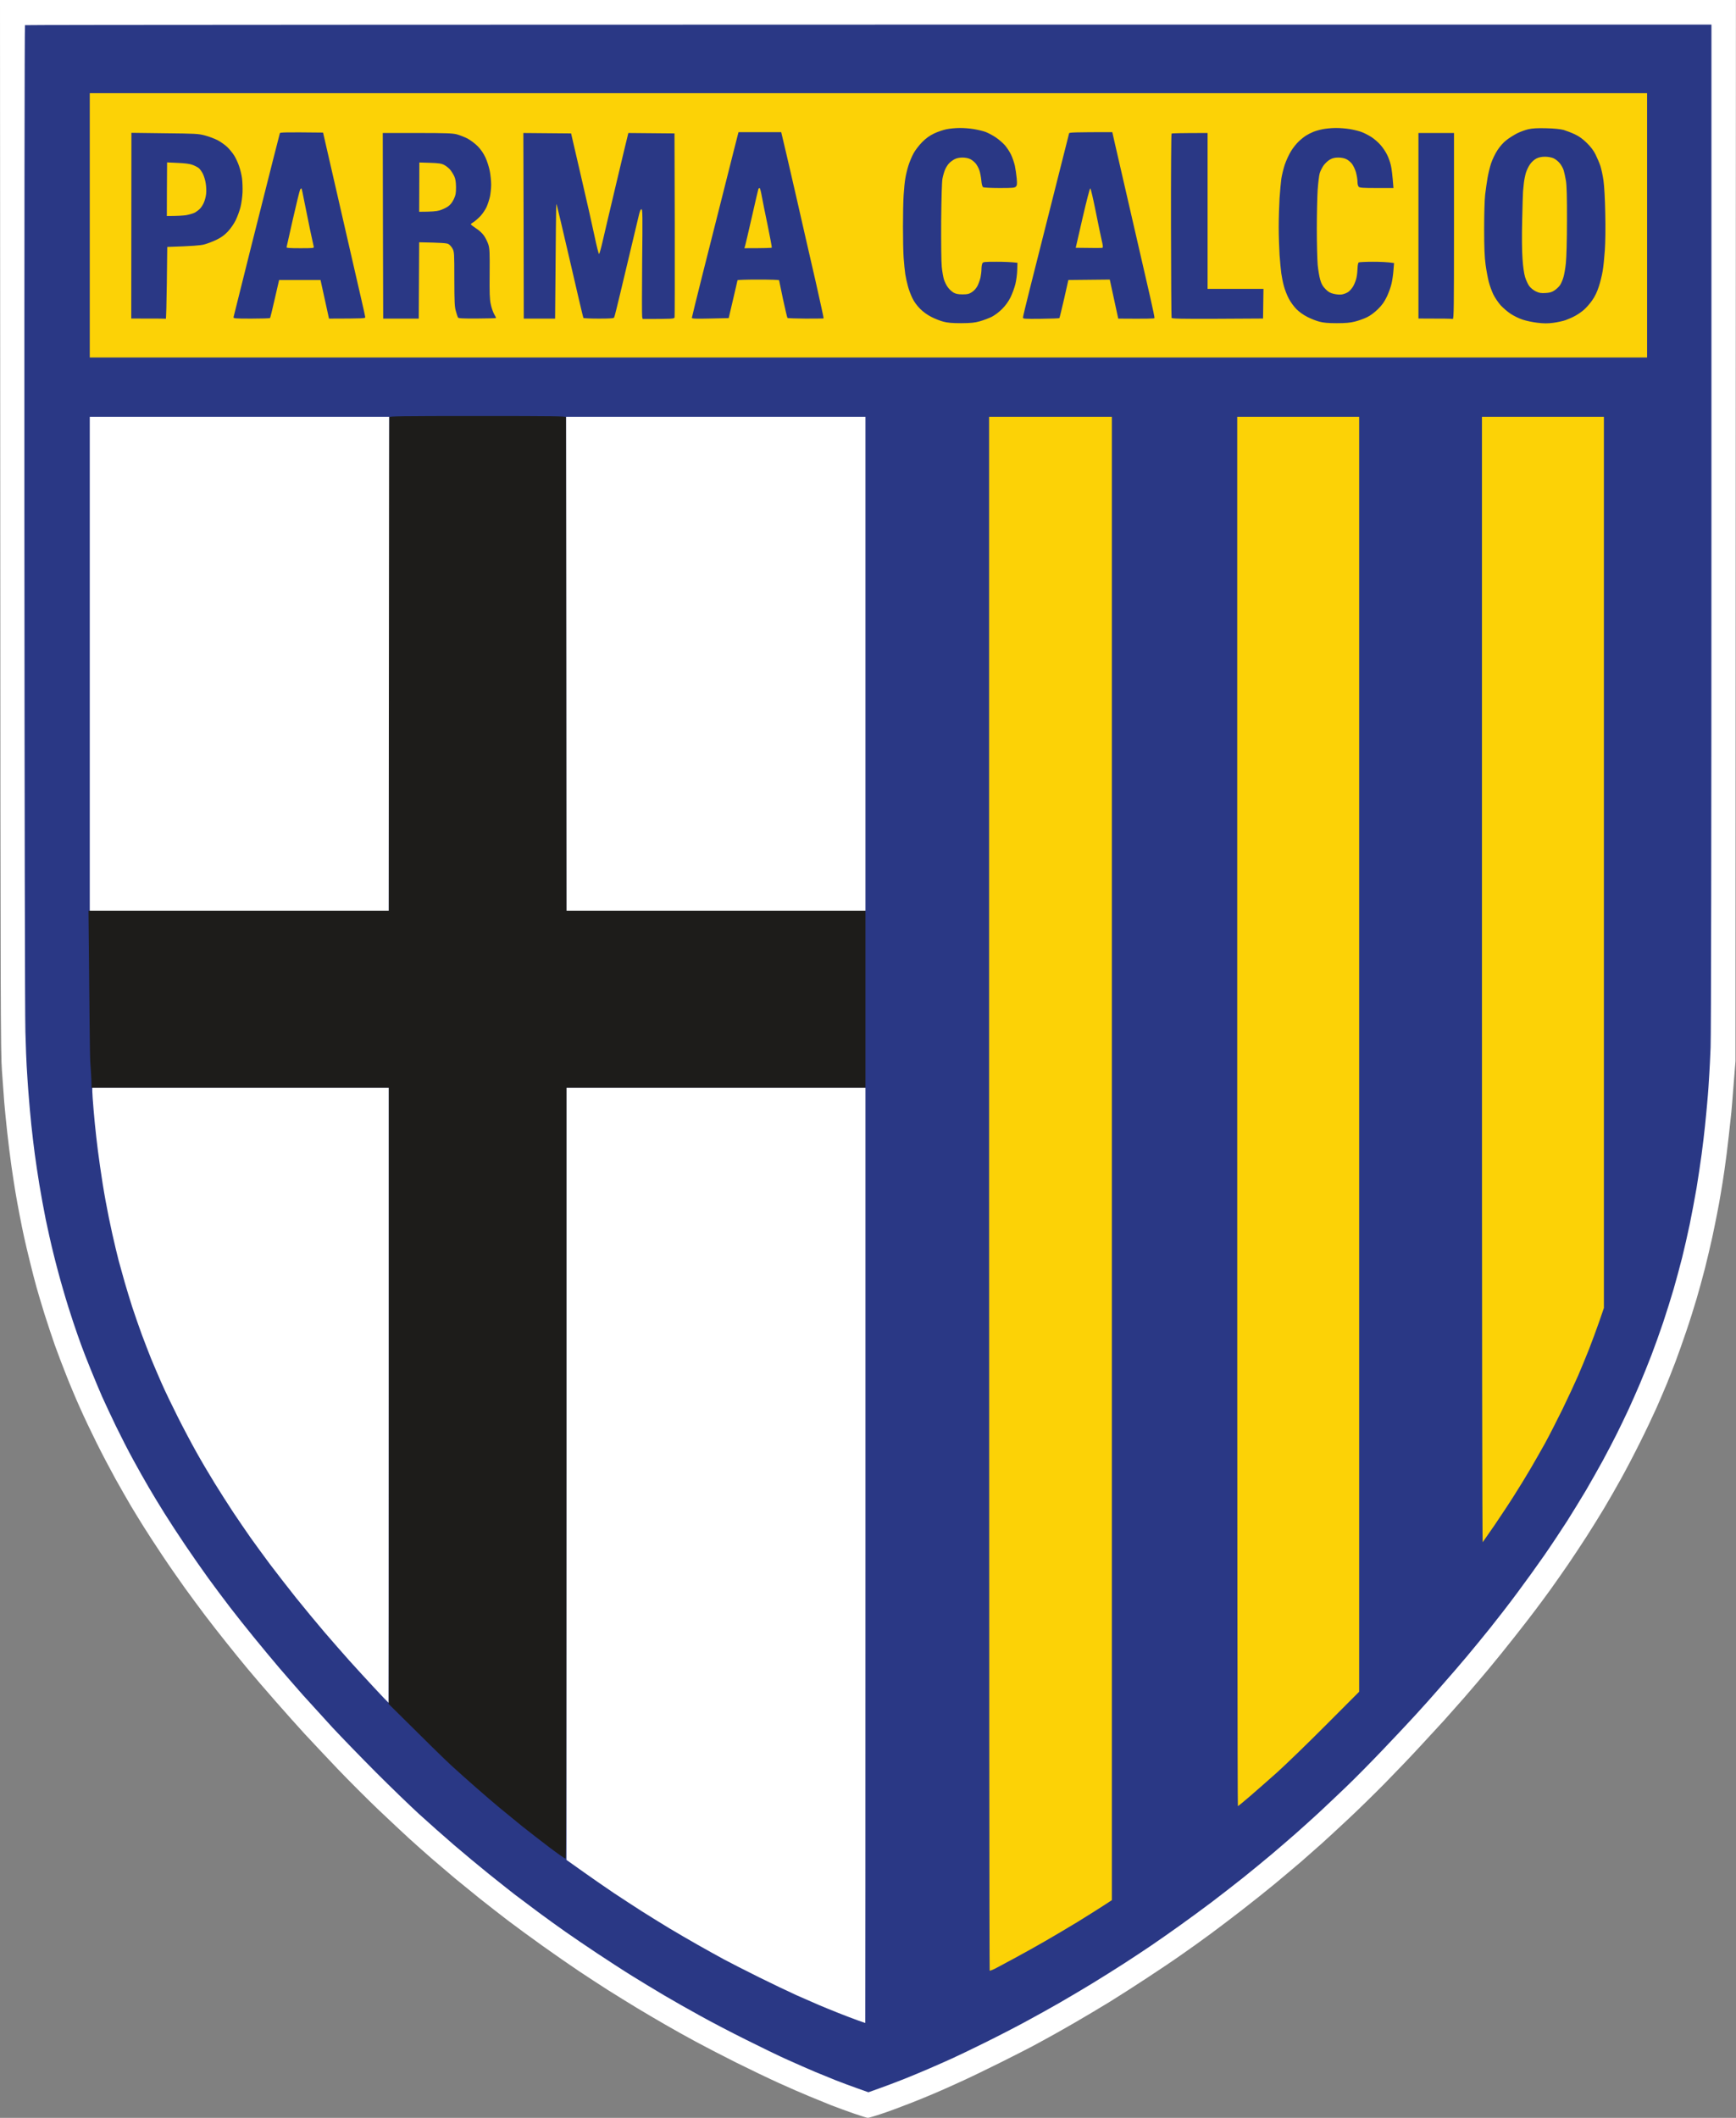 <svg xmlns="http://www.w3.org/2000/svg" viewBox="0 0 205 250" width="205" height="250">
	<rect x="0" y="0" width="205" height="250" fill="#808080" stroke="none"/>
	<style>
		tspan { white-space:pre }
		.shp0 { fill: #ffffff } 
		.shp1 { fill: #2a3885 } 
		.shp2 { fill: #fcd206 } 
		.shp3 { fill: #1d1c1a } 
	</style>
	<g >
		<path class="shp0" d="M0.03 62.03C0.06 119.01 0.07 124.24 0.23 126.4C0.32 127.69 0.45 129.36 0.5 130.1C0.56 130.84 0.72 132.44 0.85 133.65C0.98 134.86 1.21 136.66 1.35 137.65C1.49 138.64 1.7 139.99 1.81 140.65C1.92 141.31 2.14 142.55 2.31 143.4C2.47 144.25 2.72 145.47 2.86 146.1C3 146.73 3.31 148.06 3.56 149.05C3.8 150.04 4.14 151.34 4.31 151.95C4.48 152.56 4.9 153.97 5.25 155.1C5.61 156.23 6.16 157.89 6.48 158.8C6.81 159.71 7.41 161.31 7.83 162.35C8.24 163.4 8.96 165.11 9.43 166.15C9.89 167.2 10.79 169.09 11.42 170.35C12.05 171.62 13.06 173.53 13.65 174.6C14.25 175.67 15.06 177.09 15.45 177.75C15.84 178.41 16.52 179.51 16.95 180.2C17.38 180.89 18.36 182.4 19.13 183.55C19.9 184.71 21.12 186.46 21.83 187.45C22.55 188.44 23.62 189.9 24.23 190.7C24.84 191.5 25.94 192.92 26.69 193.85C27.43 194.78 28.6 196.23 29.29 197.05C29.98 197.88 31.45 199.59 32.56 200.85C33.67 202.12 35.22 203.85 36 204.7C36.79 205.55 38.53 207.4 39.86 208.8C41.2 210.2 43.37 212.37 44.67 213.61C45.98 214.85 47.61 216.38 48.3 217.01C48.99 217.64 50.21 218.72 51 219.41C51.8 220.1 53.01 221.13 53.7 221.71C54.39 222.28 55.72 223.36 56.65 224.11C57.59 224.85 59.09 226.03 60 226.72C60.91 227.41 62.75 228.76 64.1 229.72C65.45 230.68 67.36 232.01 68.35 232.67C69.34 233.33 70.89 234.34 71.8 234.92C72.71 235.49 74.24 236.44 75.2 237.02C76.16 237.6 77.69 238.5 78.6 239.02C79.51 239.55 81.11 240.44 82.15 241C83.2 241.57 85.33 242.67 86.9 243.46C88.47 244.24 90.74 245.33 91.95 245.88C93.16 246.43 94.8 247.14 95.6 247.47C96.4 247.8 97.57 248.28 98.2 248.53C98.83 248.77 100.01 249.21 100.83 249.49C101.64 249.77 102.38 250 102.48 250C102.57 250 103.28 249.8 104.05 249.54C104.82 249.29 106.31 248.74 107.35 248.33C108.4 247.92 109.72 247.38 110.3 247.13C110.88 246.89 112.2 246.3 113.25 245.82C114.3 245.35 116.48 244.3 118.1 243.49C119.72 242.68 121.45 241.8 121.95 241.53C122.45 241.26 123.25 240.82 123.75 240.55C124.25 240.29 125.66 239.48 126.9 238.77C128.14 238.05 130.03 236.93 131.1 236.27C132.17 235.61 134.15 234.34 135.5 233.45C136.85 232.57 138.72 231.31 139.65 230.65C140.59 230 142.12 228.9 143.05 228.21C143.98 227.52 145.65 226.26 146.75 225.4C147.85 224.55 149.54 223.2 150.5 222.41C151.46 221.61 152.88 220.42 153.65 219.76C154.42 219.09 155.52 218.12 156.1 217.6C156.68 217.08 158.1 215.77 159.25 214.69C160.41 213.61 162.34 211.72 163.55 210.49C164.76 209.26 166.61 207.33 167.65 206.2C168.7 205.07 169.98 203.68 170.51 203.1C171.03 202.52 172.09 201.33 172.86 200.45C173.63 199.57 174.93 198.04 175.76 197.05C176.59 196.06 178 194.31 178.91 193.15C179.82 192 180.9 190.6 181.31 190.05C181.73 189.5 182.54 188.4 183.12 187.6C183.69 186.8 184.64 185.45 185.22 184.6C185.8 183.75 186.77 182.28 187.37 181.35C187.97 180.42 188.89 178.93 189.42 178.05C189.94 177.17 190.84 175.62 191.4 174.6C191.97 173.58 192.98 171.65 193.65 170.3C194.33 168.95 195.21 167.09 195.63 166.15C196.04 165.22 196.59 163.93 196.85 163.3C197.11 162.67 197.56 161.5 197.87 160.7C198.17 159.9 198.73 158.33 199.11 157.2C199.5 156.07 200.05 154.32 200.35 153.3C200.65 152.28 201.1 150.64 201.35 149.65C201.6 148.66 201.98 147.04 202.2 146.05C202.41 145.06 202.67 143.78 202.78 143.2C202.9 142.62 203.08 141.61 203.19 140.95C203.31 140.29 203.51 139.01 203.64 138.1C203.78 137.19 204 135.42 204.14 134.15C204.28 132.88 204.42 131.6 204.45 131.3C204.48 131 204.61 129.51 204.72 128L204.94 125.25L204.99 0L0 0L0.03 62.03Z" />
		<path class="shp1" d="M2.95 2.97C2.9 3 2.87 29 2.88 60.74C2.9 95.5 2.94 119.78 3 121.8C3.05 123.64 3.12 125.47 3.15 125.85C3.17 126.23 3.22 126.95 3.25 127.45C3.28 127.95 3.35 128.91 3.41 129.6C3.46 130.29 3.59 131.73 3.7 132.8C3.81 133.87 4 135.43 4.11 136.25C4.22 137.08 4.46 138.7 4.65 139.85C4.84 141 5.18 142.85 5.4 143.95C5.63 145.05 6.03 146.86 6.31 147.97C6.58 149.09 7.09 151 7.45 152.22C7.8 153.45 8.34 155.17 8.64 156.05C8.93 156.93 9.36 158.15 9.58 158.75C9.8 159.36 10.31 160.68 10.73 161.7C11.14 162.72 11.74 164.13 12.05 164.85C12.37 165.57 13.11 167.14 13.69 168.35C14.28 169.56 15.19 171.34 15.72 172.3C16.24 173.26 17.07 174.73 17.55 175.55C18.03 176.38 18.88 177.77 19.43 178.65C19.98 179.53 21.08 181.22 21.88 182.4C22.68 183.58 23.9 185.34 24.6 186.3C25.3 187.26 26.44 188.79 27.14 189.7C27.84 190.61 29.12 192.23 30 193.3C30.87 194.37 32.2 195.97 32.95 196.85C33.7 197.73 34.98 199.19 35.78 200.1C36.59 201 38.15 202.71 39.24 203.9C40.34 205.08 42.66 207.47 44.39 209.21C46.13 210.95 48.43 213.17 49.5 214.15C50.57 215.13 52.42 216.76 53.6 217.78C54.78 218.79 56.63 220.33 57.7 221.19C58.77 222.05 60.15 223.14 60.75 223.61C61.35 224.07 62.62 225.02 63.55 225.71C64.48 226.4 65.92 227.44 66.75 228.02C67.58 228.6 69.26 229.75 70.5 230.57C71.74 231.39 73.58 232.59 74.6 233.22C75.62 233.85 77.34 234.9 78.43 235.54C79.51 236.18 81.42 237.26 82.68 237.95C83.93 238.65 86.37 239.92 88.1 240.78C89.83 241.65 92.08 242.74 93.1 243.19C94.12 243.65 95.54 244.27 96.25 244.57C96.97 244.87 98.07 245.32 98.7 245.57C99.33 245.82 100.46 246.24 101.2 246.5L102.55 246.98C104.64 246.24 105.95 245.74 106.8 245.4C107.65 245.06 109 244.5 109.8 244.15C110.6 243.8 111.77 243.29 112.4 243C113.03 242.72 114.81 241.86 116.35 241.1C117.89 240.34 120.1 239.2 121.25 238.57C122.41 237.95 124.16 236.97 125.15 236.4C126.14 235.83 127.85 234.82 128.95 234.15C130.05 233.48 131.74 232.42 132.7 231.8C133.66 231.18 135.15 230.2 136 229.62C136.85 229.04 138.34 228 139.3 227.31C140.26 226.63 141.93 225.4 143 224.6C144.07 223.79 145.78 222.46 146.8 221.65C147.82 220.83 149.35 219.58 150.2 218.86C151.05 218.14 152.36 217.01 153.1 216.36C153.84 215.7 154.99 214.67 155.65 214.06C156.31 213.45 157.77 212.07 158.89 211C160.01 209.93 162.01 207.9 163.34 206.5C164.68 205.1 166.37 203.3 167.1 202.5C167.84 201.7 169.23 200.15 170.19 199.04C171.16 197.94 172.52 196.37 173.21 195.54C173.9 194.72 175.13 193.22 175.95 192.2C176.77 191.18 178.21 189.32 179.15 188.05C180.1 186.78 181.54 184.78 182.36 183.6C183.18 182.42 184.39 180.59 185.06 179.55C185.72 178.5 186.73 176.86 187.3 175.9C187.86 174.94 188.75 173.36 189.28 172.4C189.8 171.44 190.53 170.04 190.9 169.3C191.27 168.56 191.9 167.25 192.3 166.4C192.69 165.55 193.31 164.15 193.67 163.3C194.03 162.45 194.64 160.94 195.02 159.95C195.4 158.96 196.02 157.23 196.4 156.1C196.78 154.97 197.33 153.2 197.64 152.15C197.94 151.1 198.39 149.44 198.64 148.45C198.89 147.46 199.29 145.68 199.54 144.5C199.78 143.32 200.14 141.41 200.34 140.25C200.53 139.09 200.8 137.3 200.94 136.25C201.08 135.21 201.26 133.7 201.34 132.9C201.42 132.1 201.54 130.93 201.59 130.3C201.65 129.67 201.72 128.78 201.75 128.33C201.78 127.87 201.82 127.15 201.85 126.73C201.88 126.3 201.95 124.92 202 123.65C202.06 122.26 202.1 97.9 202.1 62.13L202.1 2.9C47.82 2.9 3 2.93 2.95 2.97Z" />
		<path class="shp2" d="M10.6 26.6L10.6 42.2L194.5 42.2L194.5 11L10.6 11L10.6 26.6Z" />
		<path class="shp1" d="M111.75 15.26C111.37 15.34 110.71 15.56 110.3 15.76C109.76 16.02 109.36 16.31 108.89 16.78C108.53 17.15 108.07 17.74 107.88 18.1C107.68 18.46 107.41 19.11 107.27 19.55C107.13 19.99 106.97 20.67 106.91 21.05C106.84 21.44 106.75 22.31 106.71 23C106.66 23.69 106.63 25.38 106.63 26.75C106.63 28.13 106.66 29.79 106.71 30.45C106.76 31.11 106.84 31.96 106.9 32.35C106.96 32.74 107.1 33.38 107.21 33.77C107.31 34.17 107.55 34.8 107.73 35.17C107.93 35.6 108.27 36.07 108.65 36.45C109.04 36.84 109.52 37.18 110 37.42C110.41 37.63 111.04 37.88 111.4 37.97C111.88 38.1 112.43 38.15 113.5 38.15C114.69 38.14 115.09 38.1 115.73 37.92C116.15 37.8 116.78 37.56 117.13 37.39C117.49 37.2 118 36.82 118.35 36.46C118.74 36.07 119.09 35.58 119.33 35.1C119.53 34.69 119.79 33.99 119.9 33.55C120.01 33.11 120.11 32.36 120.12 31.89L120.15 31.02C119.45 30.93 118.54 30.9 117.68 30.9C116.2 30.9 116.09 30.91 116 31.1C115.95 31.21 115.9 31.5 115.9 31.75C115.9 32 115.85 32.44 115.79 32.73C115.73 33.01 115.57 33.46 115.44 33.73C115.29 34.02 115.05 34.3 114.78 34.48C114.42 34.71 114.26 34.75 113.66 34.75C113.13 34.75 112.86 34.69 112.6 34.54C112.41 34.43 112.11 34.16 111.95 33.94C111.78 33.73 111.57 33.3 111.47 33C111.38 32.7 111.26 32.02 111.21 31.5C111.15 30.98 111.13 28.57 111.14 26.15C111.17 23.35 111.22 21.51 111.29 21.1C111.36 20.74 111.5 20.25 111.61 20C111.72 19.75 111.93 19.42 112.08 19.27C112.23 19.11 112.52 18.9 112.73 18.79C112.96 18.67 113.31 18.6 113.65 18.6C113.97 18.6 114.36 18.67 114.57 18.78C114.77 18.87 115.06 19.11 115.22 19.3C115.37 19.49 115.57 19.85 115.65 20.1C115.74 20.35 115.84 20.88 115.88 21.28C115.92 21.75 116 22.04 116.1 22.1C116.18 22.15 117.05 22.2 118.02 22.2C119.57 22.2 119.81 22.18 119.96 22.03C120.1 21.88 120.12 21.73 120.06 21.05C120.02 20.61 119.92 19.94 119.84 19.55C119.75 19.17 119.55 18.58 119.39 18.25C119.23 17.92 118.91 17.43 118.67 17.15C118.43 16.88 117.95 16.46 117.59 16.22C117.24 15.98 116.7 15.7 116.4 15.58C116.1 15.47 115.47 15.32 115 15.24C114.53 15.16 113.77 15.1 113.3 15.11C112.83 15.11 112.13 15.18 111.75 15.26ZM156.2 15.25C155.84 15.32 155.35 15.46 155.1 15.56C154.85 15.66 154.47 15.85 154.25 15.99C154.03 16.12 153.63 16.44 153.37 16.69C153.1 16.94 152.68 17.46 152.45 17.85C152.21 18.23 151.88 18.96 151.71 19.45C151.55 19.95 151.37 20.69 151.31 21.1C151.25 21.51 151.16 22.54 151.1 23.38C151.05 24.21 151 25.74 151 26.78C151 27.81 151.05 29.3 151.1 30.1C151.16 30.9 151.25 31.89 151.31 32.3C151.37 32.71 151.5 33.39 151.62 33.8C151.73 34.21 151.98 34.86 152.19 35.25C152.39 35.64 152.8 36.2 153.1 36.5C153.44 36.84 153.94 37.19 154.4 37.42C154.81 37.63 155.44 37.88 155.8 37.97C156.27 38.1 156.84 38.15 157.85 38.15C158.9 38.15 159.44 38.1 160 37.96C160.41 37.86 161.04 37.63 161.4 37.46C161.82 37.26 162.28 36.92 162.71 36.5C163.21 36.01 163.47 35.64 163.78 35C164 34.53 164.25 33.84 164.33 33.45C164.42 33.06 164.52 32.37 164.55 31.9L164.62 31.05C163.87 30.93 162.95 30.9 162.1 30.9C161.25 30.9 160.5 30.94 160.44 30.98C160.38 31.02 160.32 31.32 160.31 31.65C160.3 31.98 160.25 32.48 160.19 32.75C160.14 33.02 159.97 33.47 159.82 33.75C159.67 34.02 159.39 34.35 159.2 34.47C159.01 34.6 158.67 34.73 158.45 34.76C158.23 34.8 157.8 34.76 157.5 34.69C157.08 34.59 156.85 34.46 156.53 34.13C156.2 33.8 156.05 33.54 155.9 33.02C155.79 32.65 155.66 31.86 155.6 31.25C155.55 30.64 155.5 28.73 155.5 27C155.5 25.27 155.55 23.2 155.6 22.4C155.66 21.6 155.76 20.73 155.84 20.45C155.92 20.18 156.14 19.75 156.32 19.5C156.51 19.25 156.84 18.95 157.06 18.83C157.34 18.67 157.62 18.6 158.03 18.6C158.37 18.6 158.75 18.67 158.97 18.78C159.17 18.87 159.46 19.11 159.62 19.3C159.78 19.49 160 19.94 160.11 20.3C160.21 20.66 160.3 21.16 160.3 21.43C160.3 21.72 160.36 21.96 160.45 22.05C160.57 22.17 160.95 22.2 162.58 22.2L164.55 22.2C164.43 20.61 164.33 19.86 164.24 19.5C164.16 19.14 163.96 18.58 163.79 18.25C163.63 17.92 163.29 17.41 163.02 17.11C162.76 16.81 162.28 16.39 161.95 16.18C161.62 15.97 161.1 15.7 160.8 15.59C160.5 15.47 159.87 15.32 159.4 15.24C158.93 15.16 158.17 15.1 157.7 15.11C157.23 15.11 156.56 15.18 156.2 15.25ZM180.5 15.25C180.14 15.33 179.53 15.55 179.15 15.74C178.77 15.94 178.19 16.3 177.88 16.55C177.53 16.82 177.12 17.28 176.83 17.73C176.57 18.12 176.24 18.81 176.09 19.25C175.94 19.69 175.75 20.48 175.66 21C175.57 21.52 175.45 22.4 175.38 22.95C175.31 23.54 175.26 25.2 175.26 27C175.26 29.28 175.31 30.35 175.43 31.25C175.52 31.91 175.69 32.81 175.8 33.25C175.91 33.69 176.16 34.37 176.34 34.75C176.53 35.14 176.92 35.71 177.21 36.04C177.51 36.36 178.04 36.82 178.4 37.05C178.76 37.29 179.39 37.6 179.8 37.73C180.21 37.87 181 38.04 181.55 38.1C182.29 38.19 182.77 38.19 183.4 38.11C183.87 38.05 184.52 37.91 184.85 37.8C185.18 37.68 185.7 37.46 186 37.29C186.3 37.13 186.77 36.81 187.04 36.57C187.31 36.34 187.75 35.84 188.02 35.45C188.35 34.98 188.6 34.45 188.8 33.83C188.97 33.32 189.17 32.51 189.25 32.02C189.34 31.54 189.45 30.43 189.51 29.55C189.58 28.6 189.6 26.81 189.56 25.15C189.53 23.49 189.44 21.92 189.35 21.3C189.27 20.72 189.1 19.96 188.99 19.6C188.87 19.24 188.61 18.64 188.42 18.25C188.19 17.78 187.85 17.33 187.39 16.88C186.91 16.41 186.48 16.09 185.98 15.86C185.58 15.67 184.98 15.44 184.65 15.34C184.26 15.24 183.54 15.16 182.6 15.14C181.57 15.11 180.96 15.15 180.5 15.25ZM33.05 15.72C33.03 15.79 32.67 17.18 32.26 18.8C31.85 20.42 30.64 25.24 29.56 29.5C28.49 33.76 27.6 37.33 27.58 37.43C27.55 37.59 27.69 37.61 29.69 37.61C30.86 37.61 31.85 37.58 31.89 37.54C31.92 37.51 32.18 36.48 32.45 35.26L32.96 33.05L37.85 33.05L38.85 37.61C43 37.6 43.15 37.59 43.13 37.43C43.12 37.33 42.91 36.37 42.66 35.3C42.42 34.23 41.75 31.35 41.19 28.9C40.63 26.45 39.72 22.47 39.16 20.05L38.15 15.65C33.66 15.6 33.09 15.62 33.05 15.72ZM87.11 15.98C87.05 16.18 86.38 18.87 85.6 21.95C84.82 25.03 83.63 29.77 82.94 32.48C82.26 35.18 81.7 37.46 81.7 37.52C81.7 37.62 82.17 37.64 83.87 37.6L86.05 37.55C86.85 34.14 87.09 33.12 87.09 33.08C87.1 33.03 88.2 33 89.55 33C90.9 33 92 33.03 92 33.08C92 33.12 92.21 34.12 92.46 35.3C92.72 36.48 92.95 37.48 92.99 37.53C93.02 37.57 93.99 37.6 95.14 37.61C96.29 37.61 97.24 37.6 97.26 37.58C97.28 37.56 96.85 35.59 96.31 33.2C95.76 30.81 94.72 26.29 94.01 23.15C93.29 20.02 92.6 17.03 92.47 16.52L92.25 15.6L87.21 15.6L87.11 15.98ZM126.25 15.73C126.23 15.79 125.35 19.27 124.3 23.45C123.25 27.63 122.03 32.46 121.59 34.18C121.16 35.89 120.8 37.38 120.8 37.48C120.8 37.64 120.96 37.65 122.92 37.63C124.09 37.62 125.06 37.58 125.1 37.55C125.13 37.51 125.38 36.48 125.66 35.27L126.16 33.05L131.05 33L132.05 37.61C135.52 37.64 136.31 37.61 136.33 37.55C136.35 37.49 136.13 36.41 135.84 35.15C135.55 33.89 135.06 31.77 134.76 30.45C134.45 29.13 133.66 25.69 133 22.8C132.34 19.91 131.7 17.11 131.57 16.58L131.35 15.6C126.89 15.6 126.28 15.63 126.25 15.73ZM15.51 26.64L15.5 37.6C18.6 37.6 19.53 37.61 19.58 37.63C19.62 37.64 19.67 35.74 19.7 33.4L19.75 29.15C22.8 29.05 23.68 28.97 24.1 28.86C24.46 28.77 25.11 28.52 25.55 28.31C26.13 28.03 26.5 27.76 26.9 27.34C27.22 27 27.62 26.43 27.83 26C28.03 25.59 28.29 24.89 28.4 24.45C28.51 24.01 28.62 23.22 28.64 22.7C28.66 22.18 28.63 21.44 28.58 21.05C28.53 20.67 28.38 20.02 28.24 19.63C28.11 19.23 27.84 18.65 27.65 18.35C27.46 18.05 27.09 17.6 26.83 17.35C26.56 17.1 26.06 16.74 25.7 16.55C25.34 16.37 24.67 16.11 24.2 15.99C23.41 15.78 23.08 15.77 19.43 15.73L15.52 15.68L15.51 26.64ZM45.22 26.65L45.25 37.61L49.45 37.61L49.5 28.6C52.21 28.65 52.73 28.7 52.94 28.8C53.1 28.88 53.32 29.13 53.44 29.35C53.64 29.73 53.65 29.88 53.65 32.95C53.66 35.71 53.68 36.23 53.84 36.75C53.93 37.08 54.04 37.41 54.08 37.48C54.13 37.58 54.64 37.61 56.35 37.6C57.56 37.59 58.56 37.57 58.58 37.54C58.59 37.52 58.49 37.31 58.35 37.08C58.22 36.84 58.03 36.31 57.95 35.9C57.82 35.3 57.8 34.6 57.82 32.3C57.84 29.85 57.82 29.37 57.68 28.9C57.59 28.6 57.36 28.13 57.18 27.86C56.98 27.56 56.61 27.21 56.22 26.96C55.88 26.73 55.6 26.52 55.6 26.48C55.6 26.43 55.75 26.31 55.93 26.21C56.1 26.1 56.46 25.79 56.73 25.51C56.99 25.23 57.32 24.74 57.46 24.43C57.6 24.11 57.78 23.56 57.86 23.2C57.93 22.84 58 22.21 58 21.8C58 21.39 57.93 20.67 57.84 20.2C57.75 19.73 57.52 19.01 57.33 18.6C57.1 18.11 56.79 17.65 56.42 17.27C56.09 16.94 55.57 16.55 55.2 16.35C54.84 16.17 54.28 15.95 53.95 15.86C53.45 15.73 52.65 15.7 49.27 15.7L45.2 15.7L45.22 26.65ZM61.83 26.65L61.85 37.61L65.55 37.61C65.63 27.15 65.67 24.09 65.7 24.07C65.73 24.04 66.44 27.04 67.29 30.73C68.14 34.43 68.86 37.48 68.89 37.53C68.92 37.57 69.74 37.61 70.7 37.61C72.04 37.61 72.47 37.58 72.52 37.48C72.57 37.41 72.89 36.11 73.25 34.6C73.61 33.09 74.19 30.64 74.55 29.15C74.91 27.66 75.29 26.06 75.4 25.58C75.54 24.95 75.64 24.7 75.75 24.7C75.88 24.7 75.89 25.43 75.83 30.93C75.8 34.35 75.8 37.26 75.83 37.4L75.89 37.65C79.53 37.65 79.61 37.64 79.66 37.45C79.68 37.34 79.69 32.41 79.68 26.5L79.65 15.75L74.2 15.7C74.05 16.28 73.44 18.84 72.75 21.75C72.06 24.67 71.34 27.7 71.16 28.5C70.98 29.3 70.79 29.96 70.74 29.98C70.69 29.99 70.46 29.07 70.22 27.93C69.98 26.78 69.26 23.58 68.61 20.8L67.44 15.75L61.8 15.7L61.83 26.65ZM138.35 15.77C138.3 15.8 138.27 20.69 138.28 26.62C138.29 32.55 138.32 37.46 138.35 37.52C138.39 37.62 139.55 37.65 143.78 37.63L149.15 37.6L149.2 34.1L142.6 34.1L142.6 15.7C139.37 15.7 138.4 15.73 138.35 15.77ZM167.5 26.65L167.5 37.6C170.52 37.6 171.47 37.62 171.55 37.65C171.68 37.69 171.7 36.43 171.7 26.7L171.7 15.7L167.5 15.7L167.5 26.65Z" />
		<path class="shp2" d="M181.43 18.71C181.18 18.84 180.87 19.11 180.68 19.39C180.5 19.64 180.28 20.1 180.19 20.4C180.1 20.7 179.99 21.24 179.95 21.6C179.91 21.96 179.87 22.41 179.85 22.6C179.83 22.79 179.79 24.32 179.75 26C179.7 27.91 179.72 29.61 179.79 30.55C179.85 31.47 179.97 32.3 180.09 32.7C180.2 33.06 180.42 33.53 180.57 33.75C180.75 33.99 181.05 34.24 181.35 34.39C181.76 34.59 181.97 34.62 182.51 34.59C183.01 34.56 183.26 34.49 183.58 34.27C183.81 34.12 184.11 33.83 184.24 33.63C184.37 33.42 184.55 33 184.63 32.7C184.72 32.4 184.85 31.66 184.91 31.05C184.98 30.41 185.04 28.32 185.04 26.05C185.05 23.27 185.01 21.92 184.92 21.35C184.85 20.91 184.72 20.35 184.65 20.1C184.57 19.85 184.36 19.47 184.18 19.26C184 19.04 183.67 18.78 183.45 18.68C183.21 18.58 182.81 18.5 182.45 18.5C182.03 18.5 181.72 18.57 181.43 18.71ZM19.71 22.34L19.7 25.5C20.98 25.5 21.63 25.45 21.98 25.4C22.32 25.34 22.77 25.21 22.98 25.11C23.18 25 23.47 24.79 23.62 24.63C23.77 24.48 23.98 24.15 24.08 23.9C24.19 23.65 24.31 23.2 24.34 22.9C24.38 22.6 24.36 22.05 24.3 21.68C24.25 21.3 24.09 20.78 23.95 20.5C23.81 20.23 23.58 19.91 23.43 19.81C23.27 19.7 22.95 19.54 22.7 19.45C22.41 19.34 21.81 19.26 20.99 19.23L19.73 19.17L19.71 22.34ZM49.51 22.09L49.5 25C50.99 25 51.56 24.94 51.9 24.84C52.2 24.75 52.64 24.55 52.88 24.39C53.17 24.19 53.38 23.93 53.58 23.53C53.81 23.03 53.85 22.83 53.85 22.1C53.84 21.46 53.79 21.14 53.64 20.8C53.52 20.55 53.3 20.2 53.14 20.01C52.98 19.83 52.67 19.58 52.45 19.47C52.13 19.3 51.81 19.25 50.79 19.22L49.52 19.18L49.51 22.09ZM35.43 22.41C35.37 22.54 34.99 24.09 34.59 25.85C34.2 27.61 33.86 29.11 33.84 29.18C33.81 29.27 34.18 29.3 35.45 29.3C36.97 29.3 37.1 29.29 37.05 29.13C37.03 29.03 36.83 28.12 36.61 27.1C36.4 26.08 36.1 24.6 35.94 23.8C35.79 23 35.64 22.31 35.61 22.26C35.57 22.21 35.49 22.28 35.43 22.41ZM89.55 22.33C89.52 22.39 89.19 23.84 88.8 25.55C88.41 27.26 88.05 28.8 88 28.98L87.9 29.3C90.38 29.3 91.12 29.27 91.14 29.23C91.16 29.18 90.94 28.03 90.66 26.65C90.37 25.28 90.06 23.71 89.96 23.18C89.87 22.64 89.75 22.2 89.7 22.2C89.64 22.2 89.57 22.26 89.55 22.33ZM127.84 25.72L127.03 29.25C129.37 29.29 130.11 29.28 130.18 29.25C130.27 29.21 130.25 29 130.09 28.33C129.98 27.84 129.65 26.28 129.37 24.86C129.08 23.43 128.81 22.25 128.75 22.23C128.69 22.21 128.3 23.74 127.84 25.72Z" />
		<path class="shp3" d="M45.96 49.25C45.93 49.33 45.9 62.47 45.9 78.45L45.9 107.5L10.45 107.5C10.57 120.56 10.62 124.73 10.65 125.2C10.68 125.67 10.72 126.37 10.75 126.75C10.77 127.13 10.8 127.66 10.8 127.93L10.8 128.4L45.9 128.4L45.9 201.15C50.59 205.81 52.56 207.73 53.3 208.41C54.05 209.09 55.35 210.26 56.2 211C57.05 211.75 58.29 212.81 58.95 213.36C59.61 213.91 60.83 214.9 61.65 215.57C62.48 216.23 63.94 217.36 64.9 218.09C65.86 218.81 66.71 219.41 66.78 219.4C66.87 219.4 66.9 210.23 66.9 173.9L66.9 128.4L102.2 128.4L102.2 107.5L66.9 107.5C66.9 62.47 66.88 49.33 66.85 49.25C66.81 49.12 65.56 49.1 56.41 49.1C47.26 49.1 46.01 49.12 45.96 49.25Z" />
		<path class="shp0" d="M10.6 78.35L10.6 107.5L45.9 107.5L45.95 49.2L10.6 49.2L10.6 78.35ZM66.88 78.35L66.9 107.5L102.2 107.5L102.2 49.2L66.85 49.2L66.88 78.35Z" />
		<path class="shp2" d="M116.8 140.88C116.8 191.3 116.83 232.58 116.87 232.62C116.91 232.66 117.33 232.49 117.8 232.23C118.27 231.98 119.28 231.43 120.05 231.02C120.82 230.61 122.35 229.75 123.45 229.12C124.55 228.49 126.26 227.47 127.25 226.87C128.24 226.26 129.56 225.43 130.18 225.03L131.3 224.3L131.3 49.2L116.8 49.2L116.8 140.88ZM146.1 131.2C146.1 176.3 146.13 213.2 146.18 213.2C146.22 213.2 146.86 212.68 147.6 212.04C148.34 211.4 149.78 210.14 150.8 209.23C151.82 208.31 154.42 205.8 156.58 203.63L160.5 199.7L160.5 49.2L146.1 49.2L146.1 131.2ZM175 115.68C175 154.45 175.03 182.11 175.09 182.05C175.13 182 175.76 181.1 176.48 180.05C177.19 179 178.25 177.41 178.82 176.5C179.4 175.59 180.25 174.2 180.72 173.4C181.19 172.6 181.97 171.23 182.46 170.35C182.94 169.47 183.86 167.67 184.51 166.35C185.15 165.03 185.98 163.25 186.35 162.4C186.72 161.55 187.3 160.13 187.65 159.25C187.99 158.37 188.53 156.92 188.84 156.03L189.4 154.4L189.4 49.2L175 49.2L175 115.68Z" />
		<path class="shp0" d="M10.9 128.83C10.9 129.06 10.97 130.04 11.05 131C11.13 131.96 11.27 133.38 11.36 134.15C11.44 134.92 11.64 136.5 11.81 137.65C11.97 138.81 12.26 140.63 12.46 141.7C12.65 142.77 13.01 144.55 13.26 145.65C13.51 146.75 13.84 148.17 14.01 148.8C14.18 149.43 14.5 150.58 14.72 151.35C14.94 152.12 15.35 153.45 15.62 154.3C15.9 155.15 16.41 156.62 16.75 157.55C17.1 158.49 17.6 159.77 17.85 160.4C18.11 161.03 18.66 162.32 19.07 163.25C19.48 164.19 20.36 166.01 21.01 167.3C21.66 168.59 22.65 170.46 23.21 171.45C23.76 172.44 24.72 174.06 25.33 175.05C25.94 176.04 26.93 177.59 27.53 178.5C28.14 179.41 29.06 180.76 29.58 181.5C30.11 182.24 31.14 183.66 31.88 184.65C32.63 185.64 34.01 187.42 34.95 188.6C35.9 189.78 37.41 191.61 38.3 192.65C39.2 193.7 40.52 195.2 41.23 196C41.95 196.8 43.28 198.25 44.19 199.23C45.1 200.21 45.86 201 45.88 201C45.89 201 45.9 184.67 45.9 164.7L45.9 128.4L10.9 128.4L10.9 128.83ZM66.9 173.98L66.89 219.55C69.96 221.74 71.59 222.86 72.5 223.47C73.41 224.07 74.89 225.04 75.8 225.62C76.71 226.19 78.15 227.09 79 227.6C79.85 228.11 81.36 228.99 82.35 229.55C83.34 230.11 84.76 230.9 85.5 231.3C86.24 231.7 88.09 232.64 89.6 233.39C91.11 234.14 93.12 235.1 94.05 235.52C94.99 235.94 96.18 236.46 96.7 236.68C97.22 236.9 98.24 237.32 98.95 237.6C99.67 237.89 100.68 238.27 101.2 238.46C101.72 238.65 102.16 238.8 102.18 238.8C102.19 238.8 102.2 213.96 102.2 183.6L102.2 128.4L66.9 128.4L66.9 173.98Z" />
	</g>
</svg>